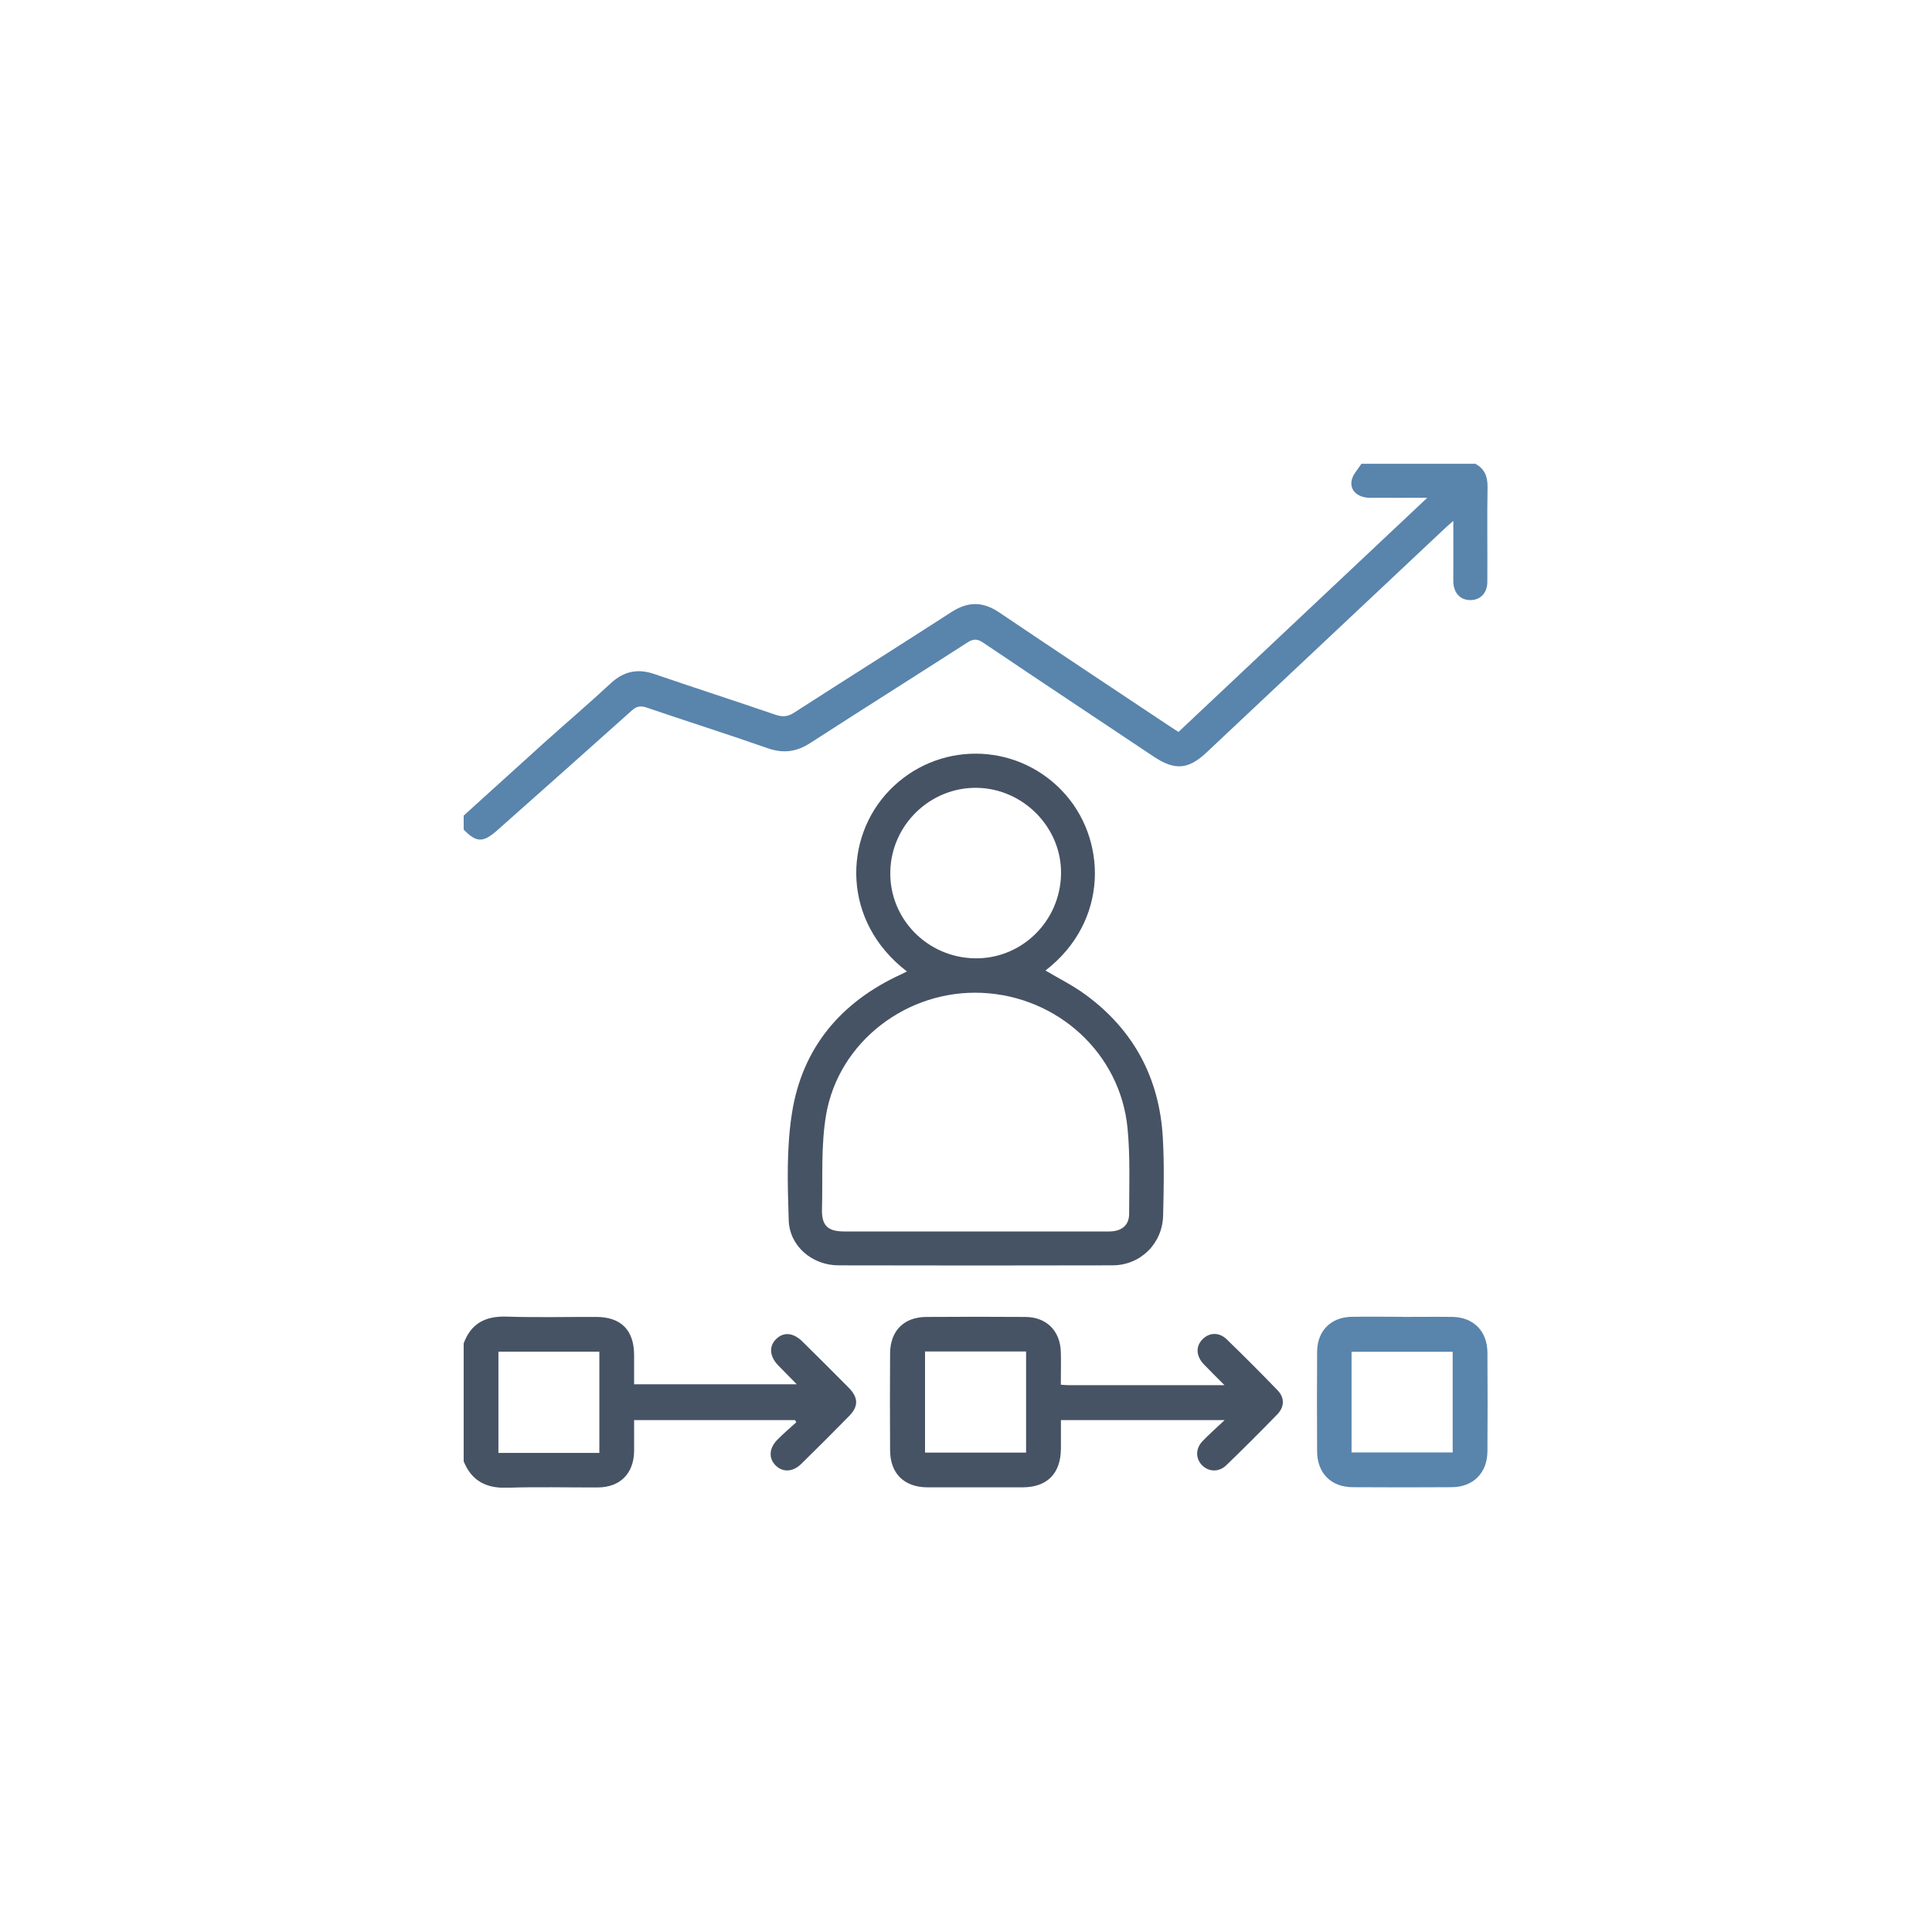 <svg xmlns="http://www.w3.org/2000/svg" width="100" height="100" viewBox="0 0 100 100" fill="none"><g clip-path="url(#clip0_1283_5824)"><path d="M24 42.215C25.392 40.955 26.779 39.694 28.172 38.438C29.312 37.413 30.485 36.416 31.604 35.374C32.289 34.739 33.007 34.59 33.879 34.892C35.962 35.605 38.061 36.284 40.145 36.997C40.501 37.117 40.769 37.101 41.093 36.893C43.801 35.15 46.531 33.434 49.239 31.685C50.1 31.126 50.873 31.126 51.722 31.702C54.623 33.659 57.539 35.588 60.45 37.529C60.62 37.644 60.795 37.753 60.998 37.885C65.257 33.878 69.506 29.877 73.875 25.765C72.795 25.765 71.858 25.771 70.921 25.765C70.301 25.765 69.868 25.415 69.956 24.888C70.005 24.576 70.284 24.296 70.466 24.006C72.433 24.006 74.396 24.006 76.364 24.006C76.841 24.264 77 24.658 76.995 25.201C76.967 26.84 76.995 28.479 76.984 30.118C76.984 30.693 76.622 31.061 76.106 31.061C75.586 31.061 75.246 30.699 75.224 30.123C75.218 29.931 75.224 29.745 75.224 29.553C75.224 28.731 75.224 27.909 75.224 26.96C74.999 27.158 74.851 27.284 74.709 27.421C70.624 31.258 66.546 35.1 62.462 38.937C61.502 39.842 60.806 39.891 59.699 39.151C56.76 37.189 53.817 35.237 50.889 33.264C50.588 33.061 50.379 33.056 50.078 33.253C47.37 34.996 44.64 36.712 41.937 38.46C41.224 38.921 40.545 39.008 39.739 38.729C37.661 38 35.556 37.337 33.473 36.624C33.15 36.514 32.947 36.558 32.694 36.783C30.37 38.866 28.035 40.938 25.699 43.01C24.992 43.624 24.652 43.608 24 42.939C24 42.698 24 42.456 24 42.215Z" fill="#5984AC"></path><path d="M24 69.535C24.378 68.499 25.124 68.115 26.209 68.148C27.761 68.198 29.312 68.159 30.863 68.165C32.135 68.165 32.81 68.839 32.821 70.111C32.821 70.61 32.821 71.108 32.821 71.651H41.241C40.901 71.306 40.594 70.993 40.292 70.686C39.837 70.22 39.788 69.7 40.161 69.321C40.545 68.932 41.049 68.965 41.526 69.431C42.337 70.231 43.143 71.032 43.944 71.843C44.431 72.342 44.437 72.797 43.96 73.284C43.138 74.123 42.31 74.951 41.471 75.773C41.033 76.201 40.506 76.217 40.139 75.844C39.777 75.477 39.805 74.956 40.238 74.518C40.55 74.2 40.89 73.915 41.219 73.613C41.197 73.575 41.17 73.542 41.148 73.504H32.821C32.821 74.057 32.826 74.589 32.821 75.115C32.804 76.272 32.097 76.984 30.94 76.99C29.372 76.996 27.799 76.952 26.231 77.006C25.151 77.034 24.411 76.645 24 75.641V69.535ZM31.022 75.203V69.963H25.798V75.203H31.022Z" fill="#465364"></path><path d="M46.937 50.278C43.571 47.696 43.653 43.376 46.032 40.915C48.483 38.372 52.512 38.377 54.957 40.915C57.325 43.376 57.418 47.685 54.113 50.234C54.815 50.65 55.555 51.017 56.207 51.5C58.69 53.325 60.011 55.814 60.187 58.878C60.264 60.221 60.236 61.569 60.203 62.912C60.17 64.37 59.03 65.494 57.577 65.494C52.852 65.505 48.132 65.505 43.406 65.494C42.052 65.494 40.868 64.513 40.824 63.164C40.764 61.312 40.704 59.421 40.994 57.601C41.526 54.235 43.522 51.867 46.619 50.442C46.712 50.398 46.8 50.354 46.942 50.283L46.937 50.278ZM50.473 63.74C52.786 63.74 55.094 63.74 57.407 63.74C58.049 63.74 58.438 63.428 58.444 62.841C58.444 61.361 58.504 59.87 58.361 58.395C57.989 54.531 54.754 51.571 50.829 51.39C46.97 51.215 43.417 53.901 42.76 57.694C42.486 59.289 42.59 60.955 42.546 62.589C42.524 63.438 42.847 63.74 43.697 63.74C45.956 63.74 48.214 63.74 50.473 63.74ZM50.456 49.603C52.874 49.642 54.869 47.696 54.919 45.251C54.968 42.856 52.983 40.817 50.566 40.778C48.154 40.74 46.131 42.691 46.082 45.114C46.027 47.548 47.995 49.565 50.462 49.603H50.456Z" fill="#465364"></path><path d="M54.919 71.673C55.083 71.684 55.171 71.695 55.253 71.695C57.906 71.695 60.56 71.695 63.377 71.695C62.961 71.272 62.626 70.949 62.303 70.609C61.903 70.182 61.881 69.688 62.243 69.321C62.588 68.965 63.103 68.943 63.492 69.321C64.386 70.187 65.263 71.064 66.124 71.958C66.497 72.341 66.491 72.818 66.113 73.207C65.247 74.095 64.37 74.978 63.476 75.838C63.092 76.211 62.566 76.189 62.221 75.844C61.881 75.499 61.87 74.983 62.243 74.594C62.577 74.243 62.939 73.931 63.388 73.503H54.913C54.913 73.997 54.913 74.496 54.913 74.989C54.902 76.272 54.2 76.979 52.934 76.984C51.295 76.984 49.656 76.984 48.017 76.984C46.8 76.984 46.076 76.272 46.071 75.066C46.06 73.394 46.06 71.722 46.071 70.045C46.082 68.877 46.789 68.17 47.946 68.165C49.651 68.153 51.361 68.153 53.066 68.165C54.162 68.17 54.875 68.877 54.908 69.973C54.924 70.522 54.908 71.075 54.908 71.673H54.919ZM47.88 69.951V75.186H53.11V69.951H47.88Z" fill="#465364"></path><path d="M72.593 68.163C73.453 68.163 74.32 68.152 75.18 68.163C76.271 68.18 76.978 68.903 76.989 69.999C77 71.704 77 73.414 76.989 75.119C76.984 76.232 76.255 76.972 75.142 76.977C73.437 76.988 71.727 76.988 70.022 76.977C68.903 76.977 68.18 76.254 68.174 75.13C68.163 73.403 68.163 71.682 68.174 69.956C68.185 68.881 68.887 68.18 69.956 68.158C70.833 68.141 71.716 68.158 72.593 68.158V68.163ZM69.956 75.179H75.191V69.967H69.956V75.179Z" fill="#5984AC"></path></g><defs><clipPath id="clip0_1283_5824"><rect width="53" height="53" fill="white" transform="translate(24 24)"></rect></clipPath></defs></svg>